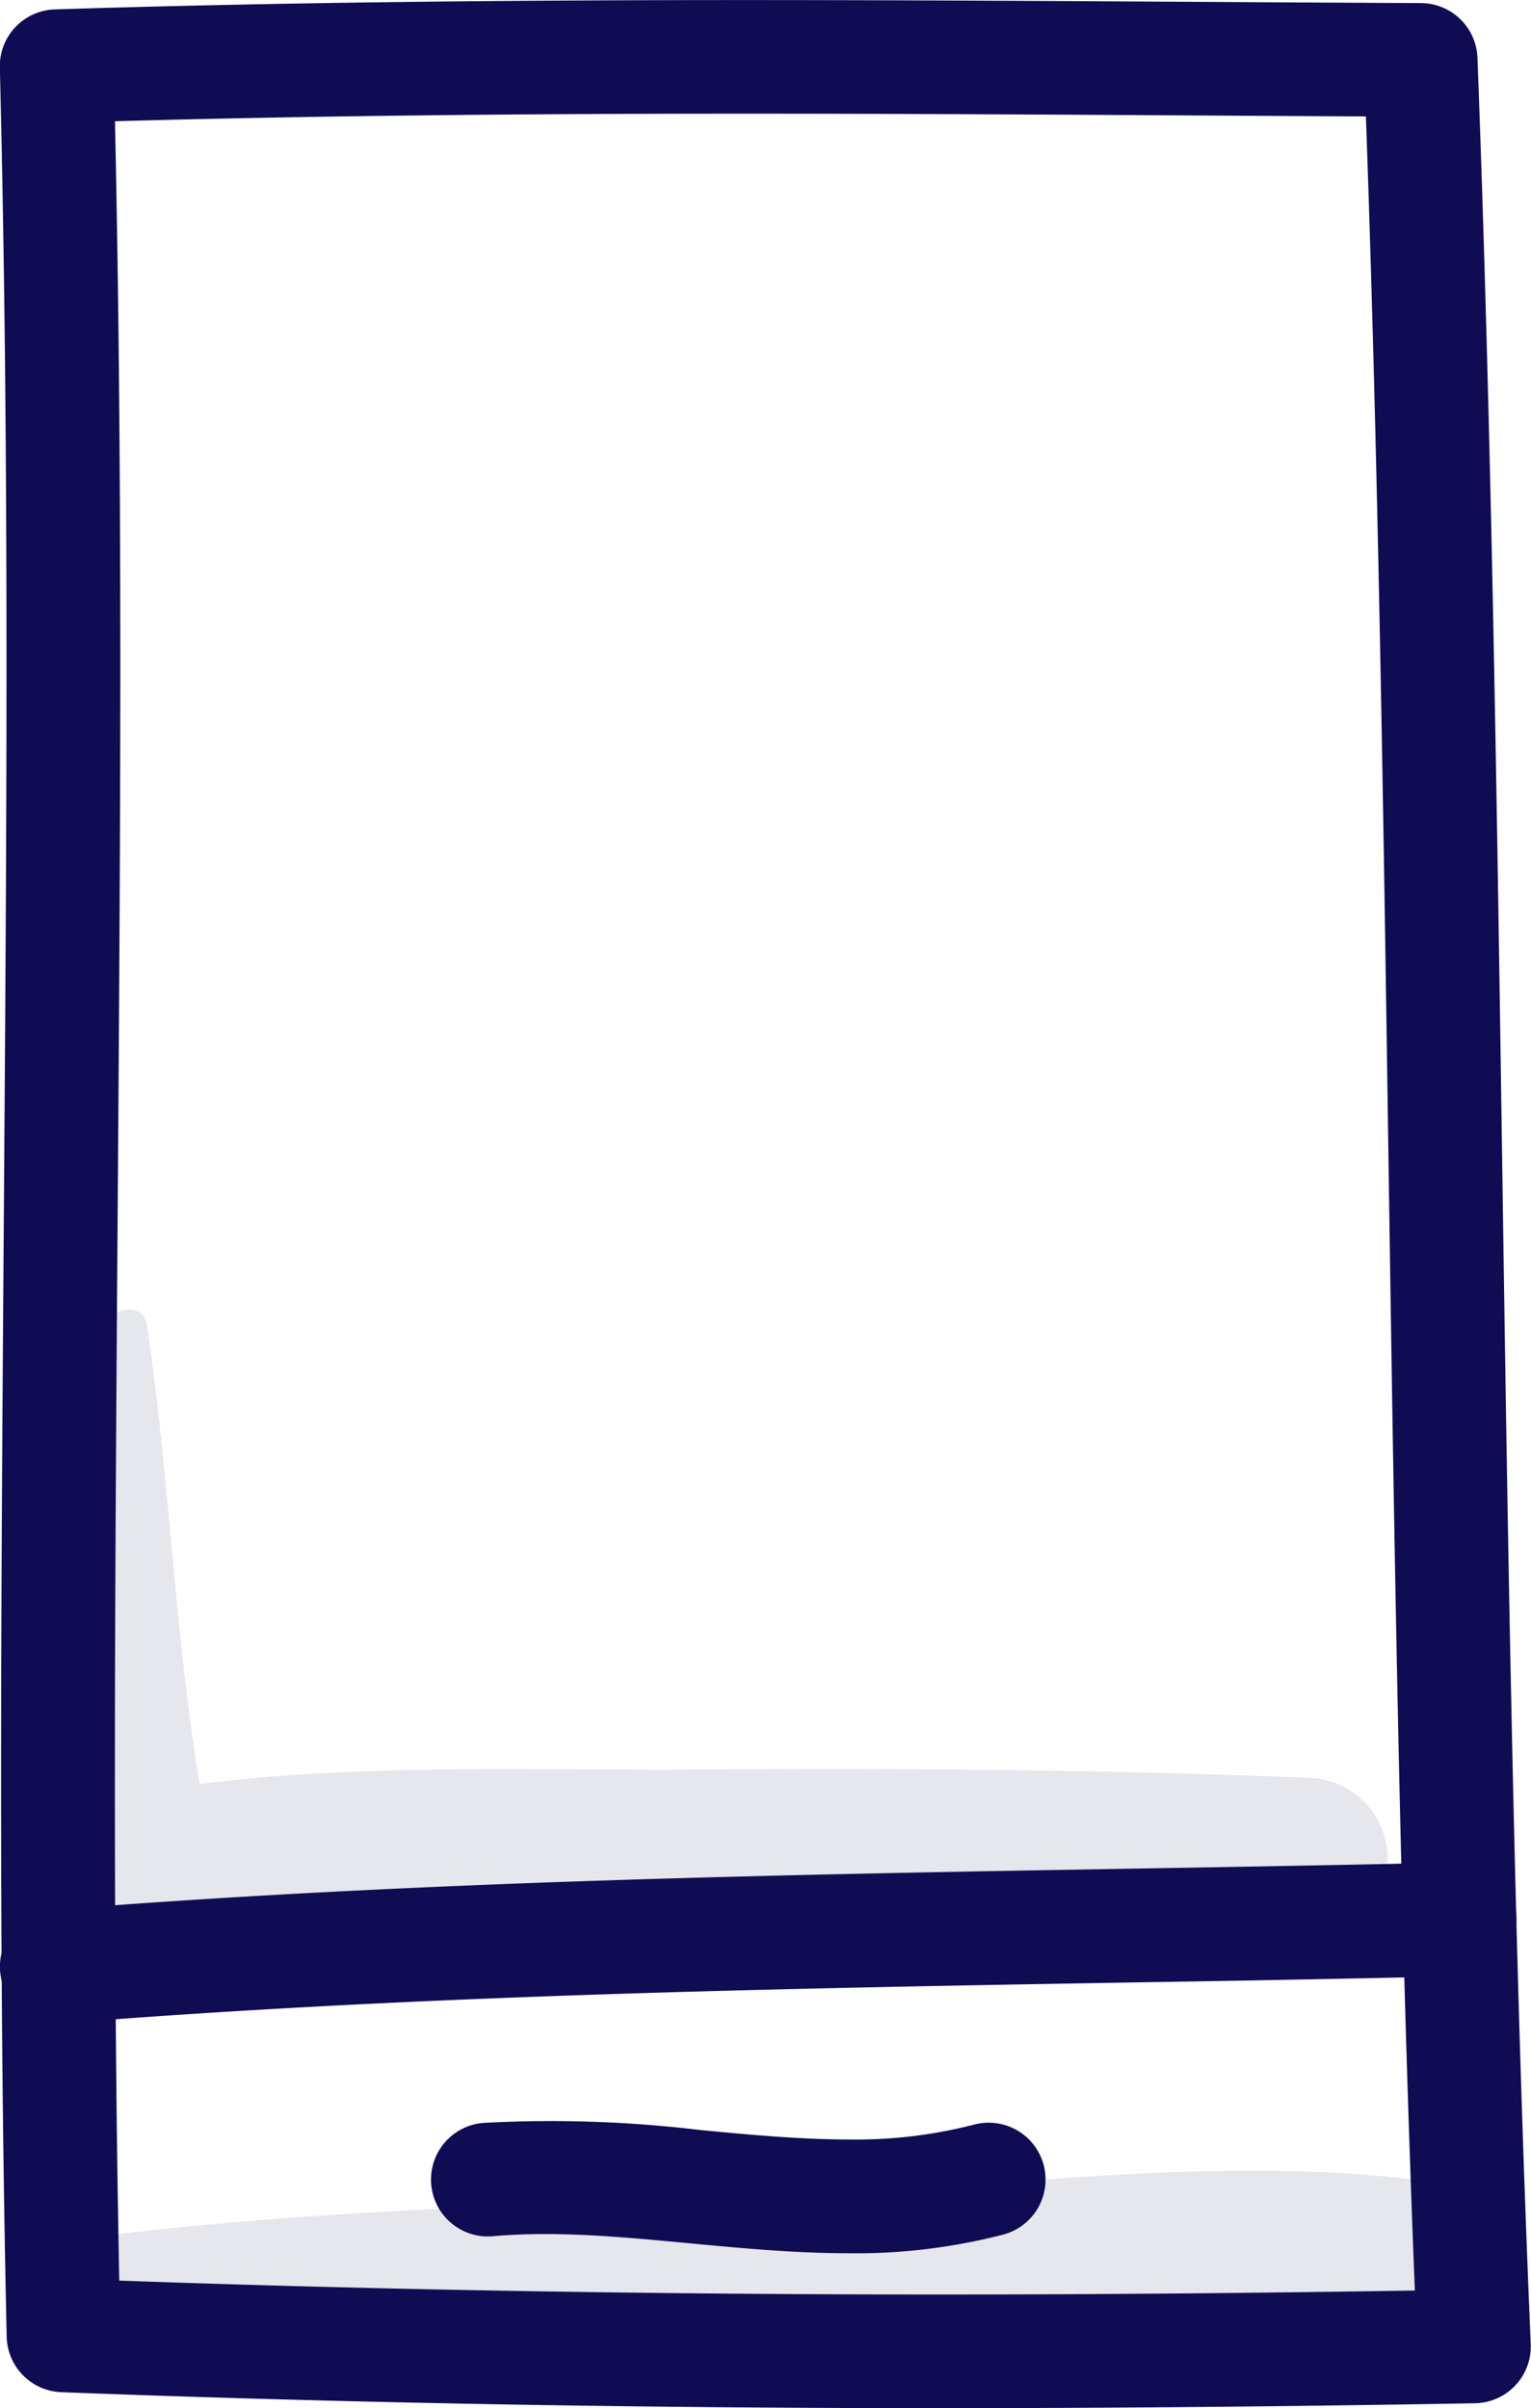 <svg xmlns="http://www.w3.org/2000/svg" width="56.583" height="89" viewBox="0 0 56.583 89"><defs><style>.a{fill:#e6e6ed;}.b{fill:#100c54;stroke:#0f0c53;}</style></defs><g transform="translate(-985.644 -4280.525)"><path class="a" d="M550.883,387.084c-7.489-.305-15-.358-22.494-.305-6.088.043-12.408-.236-18.489.534-.929-5.587-1.113-11.4-1.953-16.994-.128-.858-1.463-.62-1.475.2-.088,6.158.3,12.827-.876,18.893a2.466,2.466,0,0,0,1.7,2.99c6.869,1.27,14.125.9,21.095.964,7.5.072,15,.02,22.494-.274A3.005,3.005,0,0,0,550.883,387.084Z" transform="translate(483.121 3959.145)"/><path class="a" d="M556.371,400.151c-7.959-1.328-16.773.109-24.823.388-8.621.3-17.452.463-26.008,1.575-.844.11-1.213,1.391-.219,1.622,8.165,1.9,16.831,2.588,25.186,3.057,8.218.463,17.8,1.684,25.864-.2C559.44,405.879,559.674,400.7,556.371,400.151Z" transform="translate(483.064 3961.15)"/><path class="b" d="M537.416,412.875c-11.336,0-22.251-.2-32.446-.59a1.6,1.6,0,0,1-1.54-1.563c-.139-6.181-.207-12.929-.207-20.628,0-6.848.052-13.8.1-20.525s.1-13.665.1-20.5c0-8.457-.078-15.513-.246-22.208a1.6,1.6,0,0,1,1.552-1.639c7.486-.236,15.592-.345,25.506-.345,5.64,0,11.279.034,16.935.068q4.006.024,8.025.044a1.6,1.6,0,0,1,1.593,1.54c.51,13.444.711,27.1.906,40.312.214,14.485.434,29.463,1.063,44.184a1.6,1.6,0,0,1-1.571,1.669C550.407,412.813,543.753,412.875,537.416,412.875ZM506.6,409.143c9.719.353,20.078.531,30.815.531,5.806,0,11.881-.052,18.079-.155-.58-14.235-.791-28.663-1-42.633-.186-12.689-.379-25.794-.847-38.706q-3.25-.016-6.493-.036c-5.649-.034-11.283-.068-16.916-.068-9.183,0-16.8.094-23.817.294.142,6.252.208,12.879.208,20.7,0,6.849-.052,13.8-.1,20.526s-.1,13.665-.1,20.5C506.427,397.146,506.484,403.4,506.6,409.143Z" transform="translate(482.961 3956.15)"/><path class="b" d="M504.84,394.338a1.6,1.6,0,0,1-.125-3.2c13.408-1.066,26.907-1.3,39.964-1.524,3.963-.068,7.931-.137,11.909-.227a1.578,1.578,0,0,1,1.638,1.566,1.6,1.6,0,0,1-1.565,1.637q-5.976.136-11.929.229c-13.006.223-26.456.456-39.764,1.514C504.925,394.337,504.882,394.338,504.84,394.338Z" transform="translate(482.965 3960.469)"/><path class="b" d="M533.023,402.235c-1.95,0-3.911-.185-5.807-.364-1.881-.177-3.657-.345-5.406-.345-.7,0-1.347.027-1.964.082a1.6,1.6,0,1,1-.288-3.19,45.685,45.685,0,0,1,7.959.263c1.823.172,3.708.35,5.506.35a17.959,17.959,0,0,0,4.766-.564,1.6,1.6,0,1,1,.843,3.092A21.135,21.135,0,0,1,533.023,402.235Z" transform="translate(483.973 3961.064)"/></g></svg>